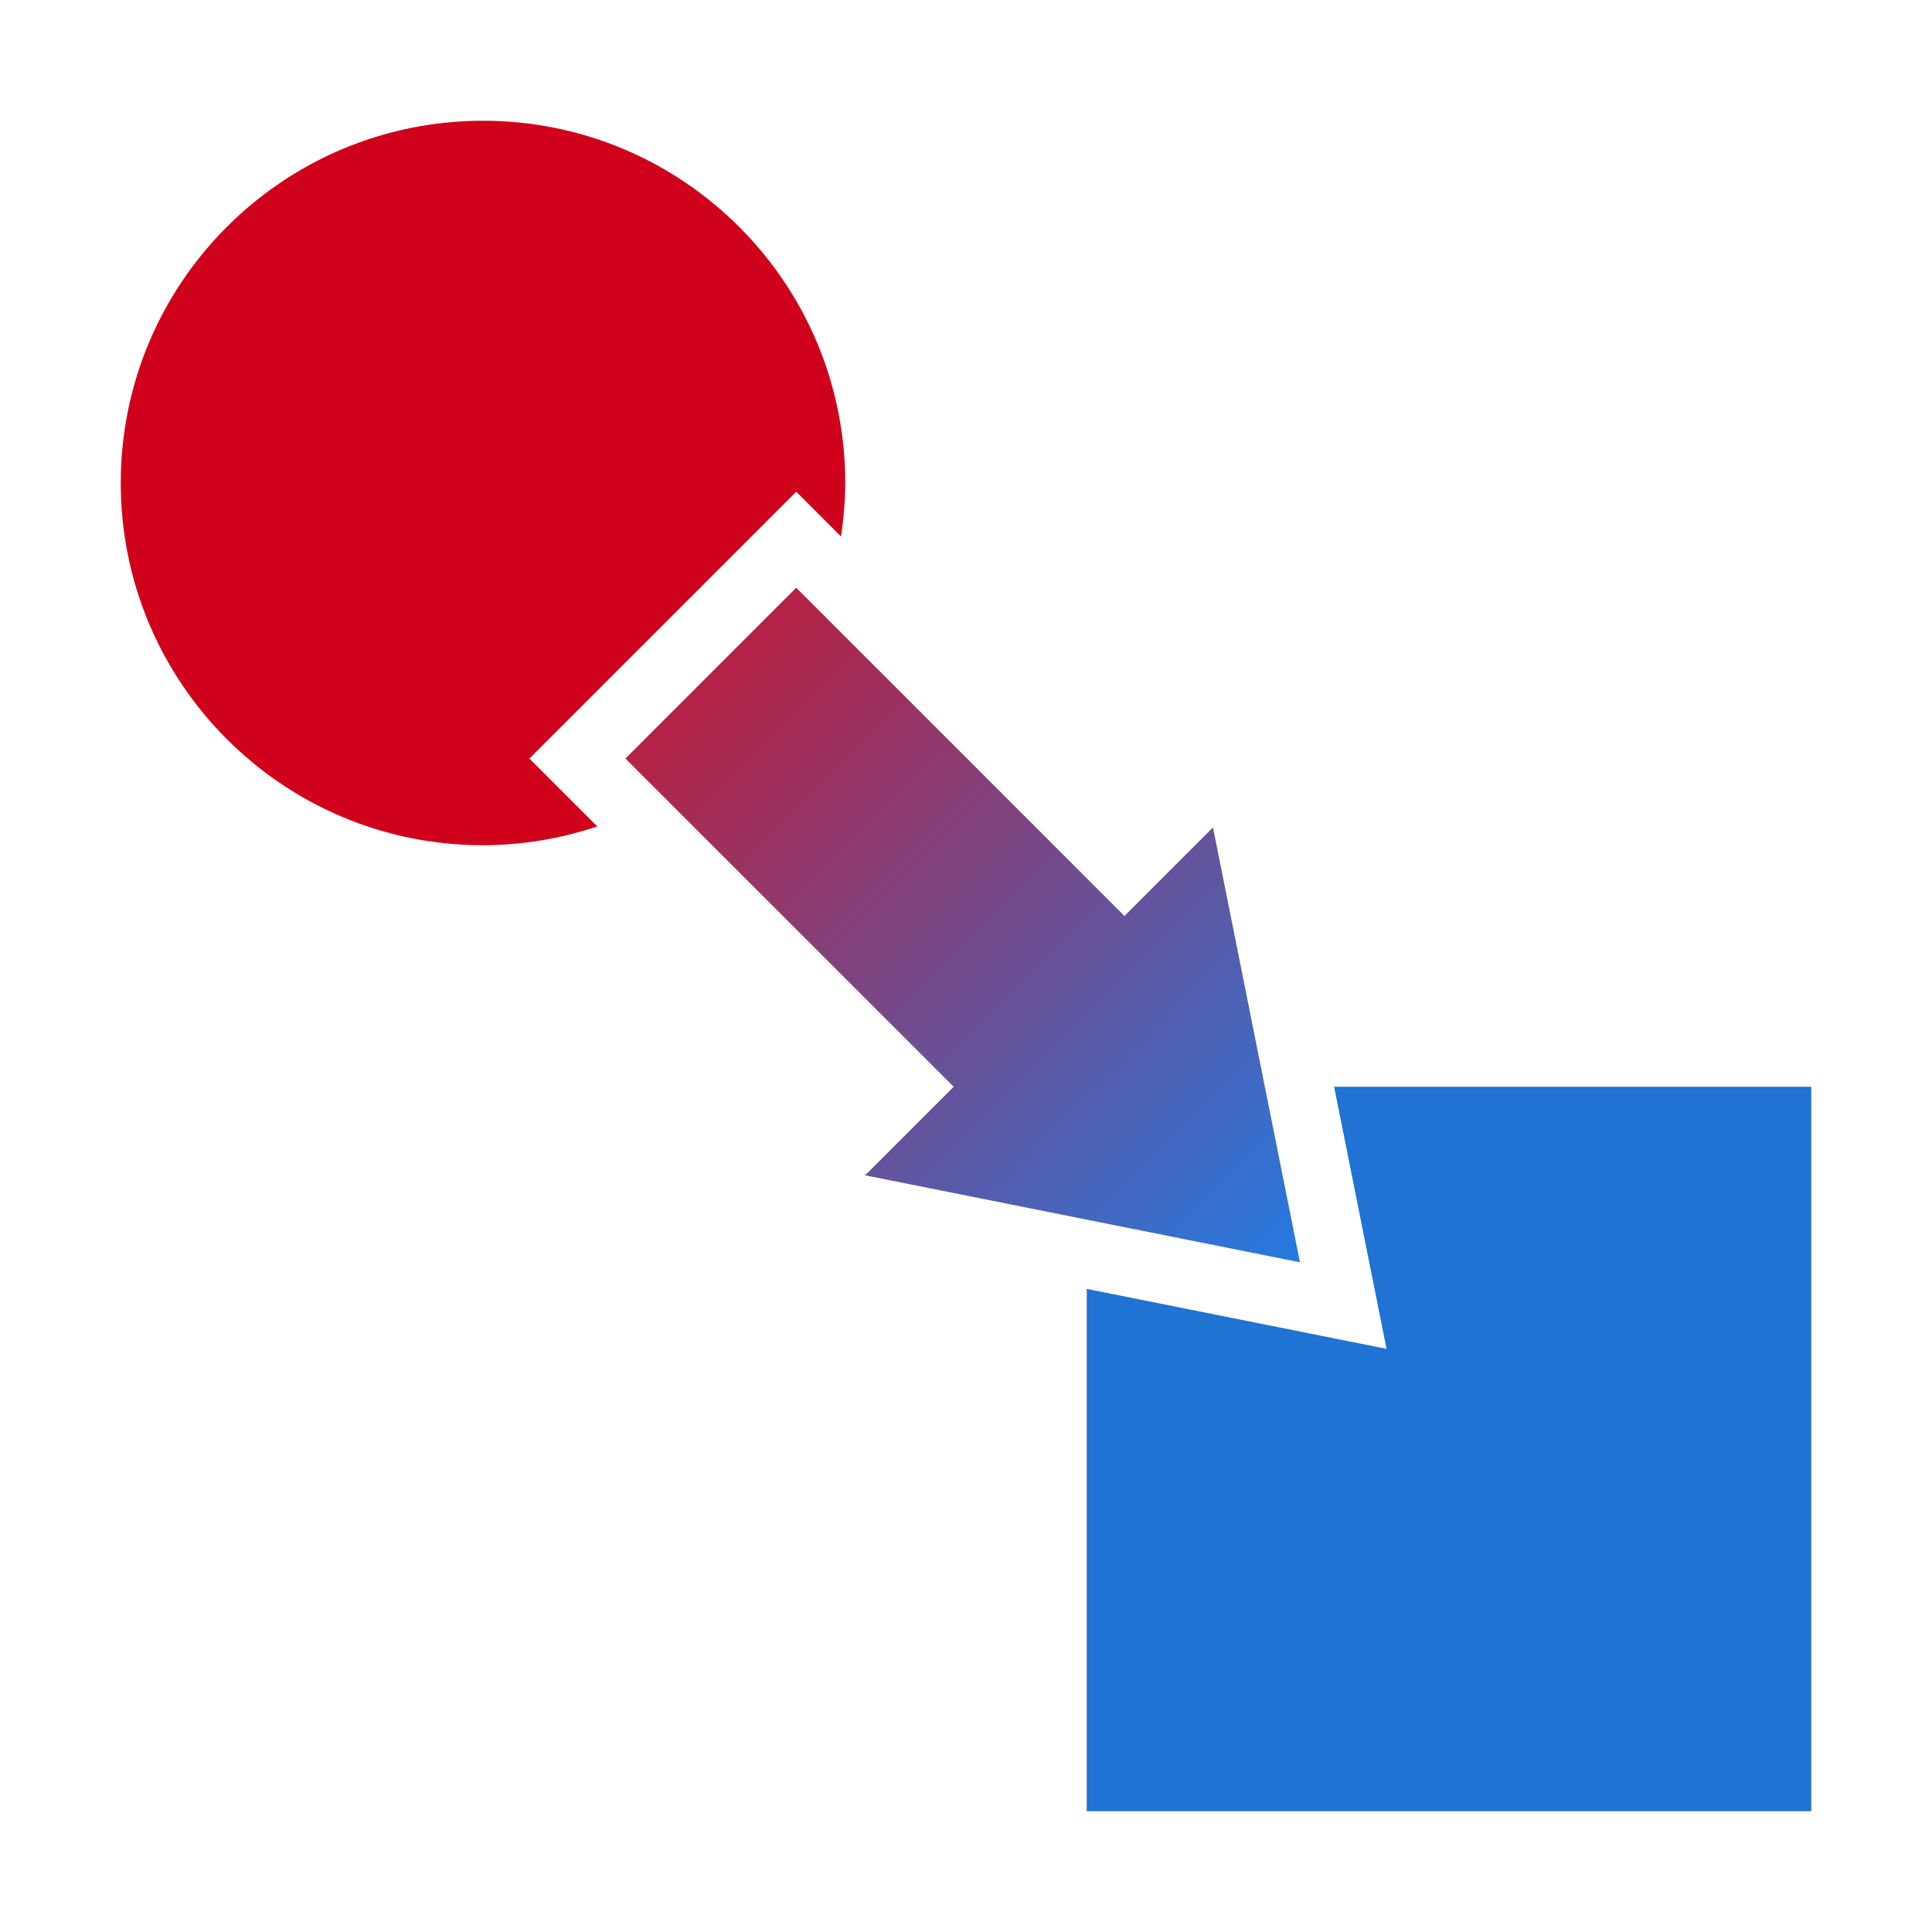 <svg xmlns="http://www.w3.org/2000/svg" viewBox="0 0 512 512" style="height: 512px; width: 512px;"><defs><linearGradient x1="0" x2="1" y1="0" y2="1" id="delapouite-transform-gradient-3"><stop offset="0%" stop-color="#ca152c" stop-opacity="1"></stop><stop offset="100%" stop-color="#247ae1" stop-opacity="1"></stop></linearGradient></defs><g class="" transform="translate(0,0)" style=""><g><path d="M128 32C74.981 32 32 74.981 32 128C32 181.019 74.981 224 128 224C138.297 223.973 148.523 222.289 158.285 219.014L140.29 201.02L204.643 136.668L211.006 130.305L222.866 142.165C223.593 137.478 223.972 132.743 224 128C224 74.981 181.019 32 128 32Z" class="" fill="#d0021b" fill-opacity="1"></path><path d="M211.006 155.76L165.746 201.02L252.73 288L229.262 311.467L344.502 334.514L321.452 219.274L297.986 242.74L211.006 155.76Z" class="selected" fill="url(#delapouite-transform-gradient-3)"></path><path d="M353.556 288L367.446 357.46L288 341.57L288 480L480 480L480 288L353.555 288Z" class="" fill="#2072d3" fill-opacity="1"></path></g></g></svg>
